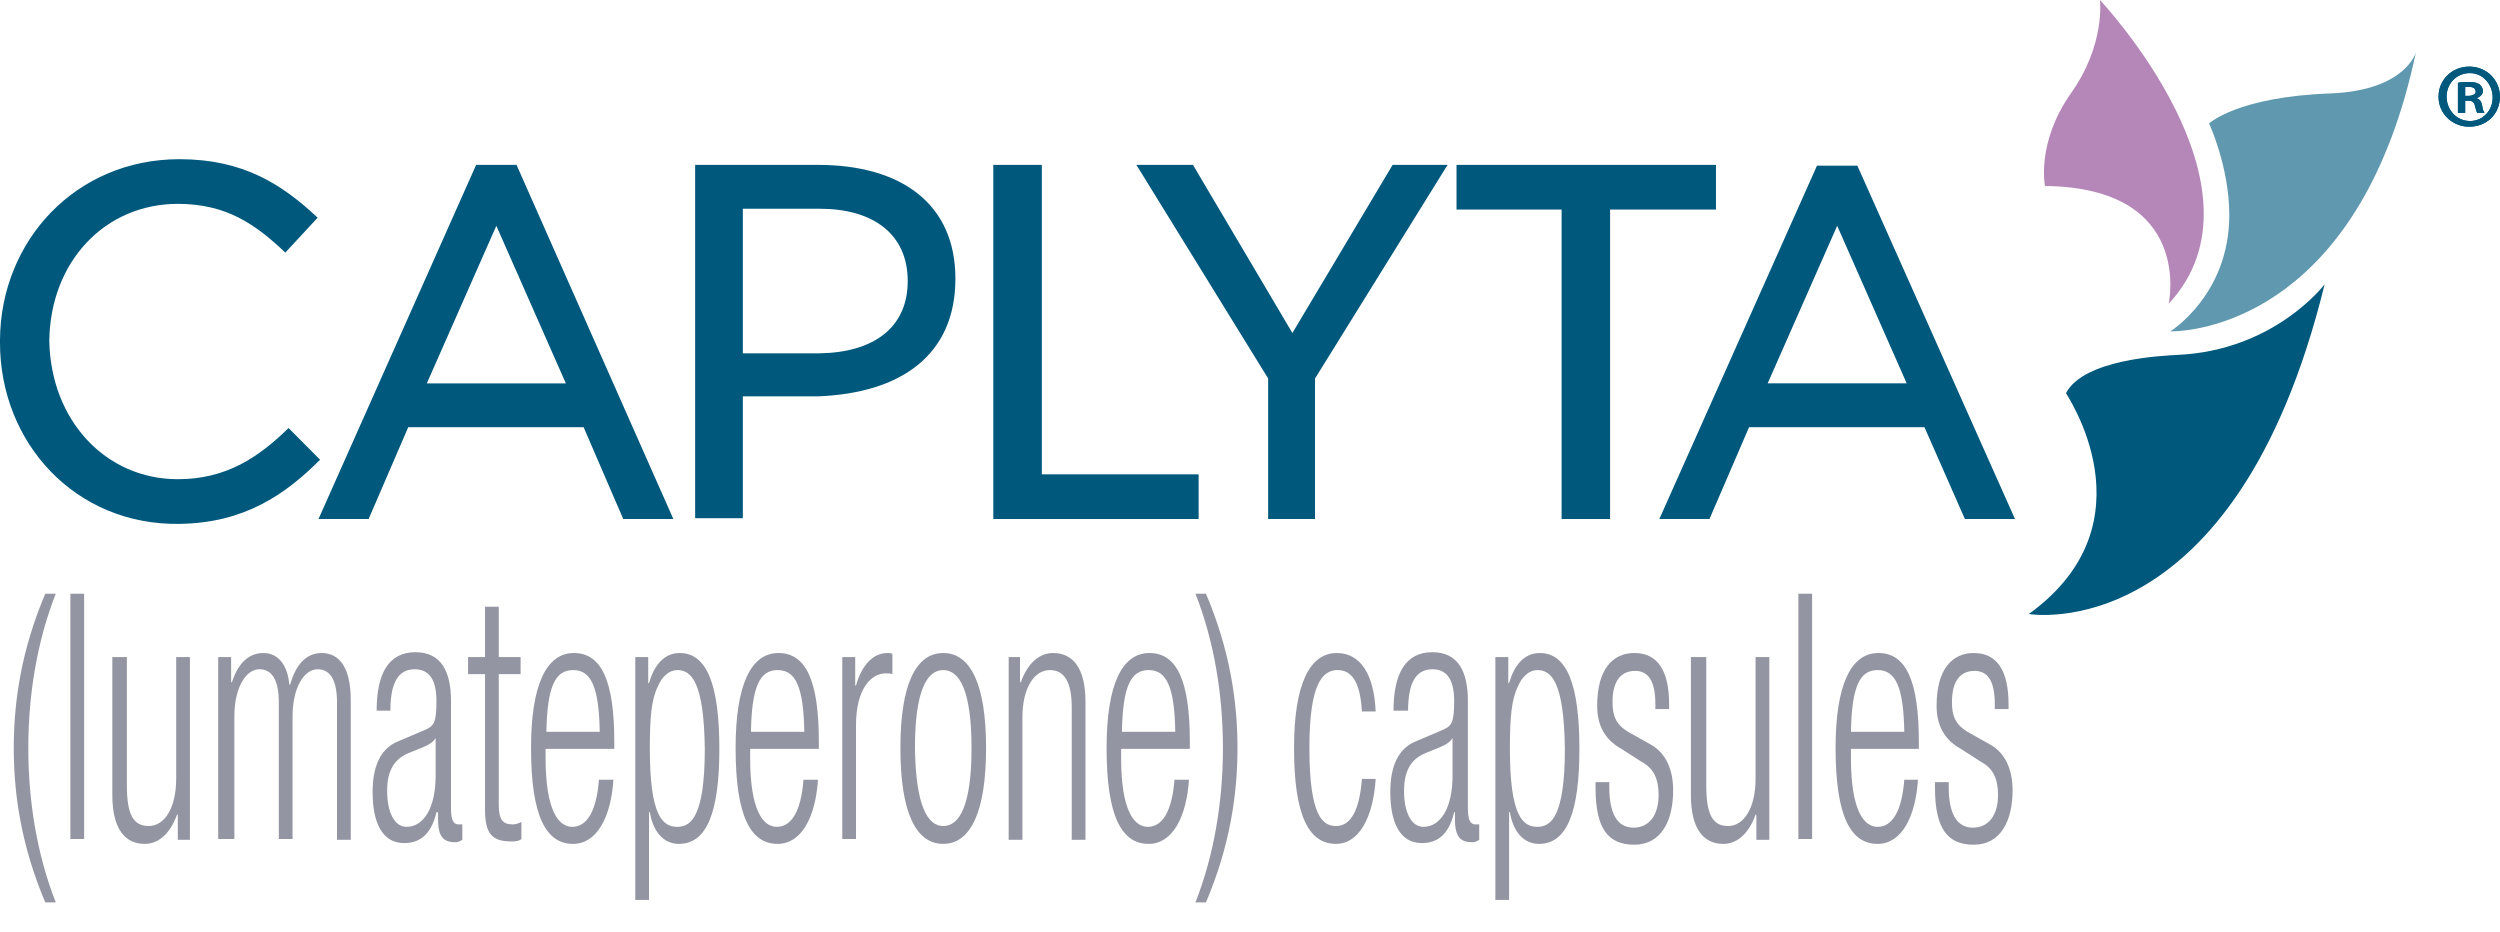 <svg width="169" height="63" viewBox="0 0 169 63" fill="none" xmlns="http://www.w3.org/2000/svg">
<path d="M3.771 40.136C2.514 43.32 1.913 46.944 1.913 50.568C1.913 54.192 2.514 57.815 3.771 61H3.061C1.476 57.266 0.93 53.807 0.93 50.568C0.93 47.328 1.476 43.869 3.061 40.136H3.771Z" fill="#9395A2"/>
<path d="M4.758 40.136H5.687V56.717H4.758V40.136Z" fill="#9395A2"/>
<path d="M7.648 44.419H8.577V53.093C8.577 55.07 9.014 55.839 10.053 55.839C11.145 55.839 11.91 54.576 11.91 52.654V44.419H12.839V56.772H12.02V55.07H11.965C11.473 56.443 10.654 57.047 9.779 57.047C8.468 57.047 7.594 56.058 7.594 53.752V44.419H7.648Z" fill="#9395A2"/>
<path d="M14.75 44.418H15.624V46.12H15.679C16.116 44.748 16.881 44.144 17.81 44.144C18.848 44.144 19.449 45.022 19.558 46.285H19.613C19.995 44.913 20.706 44.144 21.744 44.144C22.946 44.144 23.711 45.132 23.711 47.328V56.772H22.782V47.493C22.782 46.011 22.345 45.242 21.471 45.242C20.542 45.242 19.777 46.505 19.777 48.426V56.717H18.848V47.493C18.848 46.011 18.411 45.242 17.537 45.242C16.608 45.242 15.843 46.505 15.843 48.426V56.717H14.75V44.418Z" fill="#9395A2"/>
<path d="M25.461 48.042C25.461 45.517 26.28 44.089 28.083 44.089C29.832 44.089 30.488 45.407 30.488 47.383V54.686C30.488 55.4 30.651 55.729 30.979 55.729H31.253V56.772C31.089 56.882 30.925 56.937 30.815 56.937C30.05 56.937 29.613 56.663 29.613 55.4V54.906H29.504C29.122 56.553 28.247 56.992 27.318 56.992C25.843 56.992 25.188 55.619 25.188 53.533C25.188 51.886 25.679 50.623 26.881 50.129L28.684 49.36C29.34 49.086 29.504 48.866 29.504 47.383C29.504 45.791 28.903 45.242 28.029 45.242C26.881 45.242 26.39 46.23 26.39 48.042H25.461ZM29.504 49.744C29.395 50.184 28.848 50.403 28.466 50.568L27.646 50.897C26.717 51.282 26.171 51.995 26.171 53.478C26.171 54.906 26.663 55.894 27.482 55.894C28.63 55.894 29.449 54.631 29.449 52.435V49.744H29.504Z" fill="#9395A2"/>
<path d="M32.788 45.572H31.641V44.419H32.788V41.014H33.717V44.419H35.192V45.572H33.717V54.411C33.717 55.4 33.99 55.729 34.646 55.729C34.864 55.729 35.028 55.674 35.247 55.564V56.717C35.138 56.827 34.919 56.882 34.591 56.882C33.28 56.882 32.788 56.388 32.788 54.741V45.572Z" fill="#9395A2"/>
<path d="M41.472 52.654C41.308 55.29 40.324 57.047 38.74 57.047C36.937 57.047 35.898 55.235 35.898 50.568C35.898 46.285 36.937 44.144 38.794 44.144C40.652 44.144 41.526 46.011 41.526 50.129V50.623H36.882V51.227C36.882 54.796 37.756 55.894 38.685 55.894C39.669 55.894 40.324 54.85 40.488 52.709H41.472V52.654ZM40.543 49.47C40.488 46.395 39.942 45.297 38.74 45.297C37.538 45.297 36.991 46.395 36.937 49.47H40.543Z" fill="#9395A2"/>
<path d="M42.945 44.418H43.819V46.175H43.874C44.202 45.022 44.858 44.144 45.95 44.144C47.808 44.144 48.628 46.34 48.628 50.623C48.628 54.85 47.808 57.047 45.896 57.047C44.858 57.047 44.147 56.223 43.929 54.905H43.874V60.835H42.945V44.418ZM45.787 45.297C45.24 45.297 44.748 45.736 44.475 46.395C44.038 47.273 43.929 48.481 43.929 50.623C43.929 55.18 44.803 55.894 45.787 55.894C46.715 55.894 47.644 55.18 47.644 50.623C47.59 46.066 46.715 45.297 45.787 45.297Z" fill="#9395A2"/>
<path d="M55.3 52.654C55.136 55.29 54.152 57.047 52.568 57.047C50.765 57.047 49.727 55.235 49.727 50.568C49.727 46.285 50.765 44.144 52.623 44.144C54.48 44.144 55.354 46.011 55.354 50.129V50.623H50.71V51.227C50.71 54.796 51.584 55.894 52.513 55.894C53.497 55.894 54.152 54.85 54.316 52.709H55.3V52.654ZM54.371 49.47C54.316 46.395 53.77 45.297 52.568 45.297C51.366 45.297 50.819 46.395 50.765 49.47H54.371Z" fill="#9395A2"/>
<path d="M56.883 44.418H57.812V46.34H57.866C58.249 44.968 59.014 44.144 59.997 44.144C60.106 44.144 60.216 44.144 60.325 44.199V45.572C60.161 45.517 59.997 45.517 59.888 45.517C58.85 45.517 57.866 46.615 57.866 49.031V56.717H56.938V44.418H56.883Z" fill="#9395A2"/>
<path d="M63.763 44.144C65.621 44.144 66.659 46.285 66.659 50.568C66.659 54.85 65.621 57.047 63.763 57.047C61.905 57.047 60.867 54.905 60.867 50.568C60.867 46.285 61.905 44.144 63.763 44.144ZM63.763 55.839C64.856 55.839 65.675 54.466 65.675 50.568C65.675 46.67 64.856 45.297 63.763 45.297C62.67 45.297 61.851 46.67 61.851 50.568C61.905 54.521 62.725 55.839 63.763 55.839Z" fill="#9395A2"/>
<path d="M68.078 44.418H68.952V46.12H69.007C69.499 44.748 70.318 44.144 71.193 44.144C72.504 44.144 73.378 45.132 73.378 47.438V56.772H72.449V47.823C72.449 46.12 71.957 45.297 70.974 45.297C69.881 45.297 69.116 46.56 69.116 48.481V56.772H68.187V44.418H68.078Z" fill="#9395A2"/>
<path d="M80.378 52.654C80.214 55.29 79.231 57.047 77.646 57.047C75.843 57.047 74.805 55.235 74.805 50.568C74.805 46.285 75.843 44.144 77.701 44.144C79.558 44.144 80.433 46.011 80.433 50.129V50.623H75.788V51.227C75.788 54.796 76.662 55.894 77.591 55.894C78.575 55.894 79.231 54.85 79.394 52.709H80.378V52.654ZM79.449 49.47C79.394 46.395 78.848 45.297 77.646 45.297C76.444 45.297 75.897 46.395 75.843 49.47H79.449Z" fill="#9395A2"/>
<path d="M80.812 61C82.069 57.815 82.67 54.192 82.67 50.568C82.67 46.944 82.069 43.32 80.812 40.136H81.523C83.107 43.869 83.654 47.328 83.654 50.568C83.654 53.807 83.107 57.266 81.523 61H80.812Z" fill="#9395A2"/>
<path d="M92.995 52.654C92.831 55.29 91.848 57.047 90.318 57.047C88.515 57.047 87.477 55.235 87.477 50.568C87.477 46.285 88.515 44.144 90.372 44.144C91.957 44.144 92.886 45.572 92.995 48.097H92.066C91.957 46.175 91.411 45.297 90.427 45.297C89.389 45.297 88.515 46.23 88.515 50.568C88.515 55.235 89.444 55.839 90.318 55.839C91.301 55.839 91.902 54.796 92.066 52.654H92.995Z" fill="#9395A2"/>
<path d="M94.203 48.042C94.203 45.517 95.022 44.089 96.826 44.089C98.574 44.089 99.23 45.407 99.23 47.383V54.686C99.23 55.4 99.394 55.729 99.722 55.729H99.995V56.772C99.831 56.882 99.667 56.937 99.558 56.937C98.793 56.937 98.356 56.663 98.356 55.4V54.906H98.301C97.918 56.553 97.044 56.992 96.115 56.992C94.64 56.992 93.984 55.619 93.984 53.533C93.984 51.886 94.476 50.623 95.678 50.129L97.481 49.36C98.137 49.086 98.301 48.866 98.301 47.383C98.301 45.791 97.7 45.242 96.826 45.242C95.678 45.242 95.186 46.23 95.186 48.042H94.203ZM98.246 49.744C98.137 50.184 97.591 50.403 97.208 50.568L96.388 50.897C95.46 51.282 94.913 51.995 94.913 53.478C94.913 54.906 95.405 55.894 96.225 55.894C97.372 55.894 98.192 54.631 98.192 52.435V49.744H98.246Z" fill="#9395A2"/>
<path d="M101.086 44.418H101.96V46.175H102.015C102.343 45.022 102.998 44.144 104.091 44.144C105.949 44.144 106.768 46.34 106.768 50.623C106.768 54.85 105.949 57.047 104.036 57.047C102.998 57.047 102.288 56.223 102.069 54.905H102.015V60.835H101.086V44.418ZM103.927 45.297C103.381 45.297 102.889 45.736 102.616 46.395C102.179 47.273 102.069 48.481 102.069 50.623C102.069 55.18 102.944 55.894 103.927 55.894C104.856 55.894 105.785 55.18 105.785 50.623C105.73 46.066 104.856 45.297 103.927 45.297Z" fill="#9395A2"/>
<path d="M109.608 50.623C108.406 49.964 107.969 48.921 107.969 47.713C107.969 45.187 109.061 44.144 110.482 44.144C112.067 44.144 112.832 45.352 112.832 47.603V47.932H111.903V47.603C111.903 46.011 111.411 45.352 110.537 45.352C109.444 45.352 109.007 46.23 109.007 47.438C109.007 48.317 109.171 48.976 110.154 49.525L111.52 50.293C112.668 50.897 113.105 52.105 113.105 53.423C113.105 55.509 112.285 57.102 110.482 57.102C108.734 57.102 107.859 56.058 107.859 53.258V52.874H108.788V53.203C108.788 55.015 109.335 55.949 110.427 55.949C111.466 55.949 112.121 55.125 112.121 53.752C112.121 52.654 111.793 51.941 110.974 51.501L109.608 50.623Z" fill="#9395A2"/>
<path d="M114.414 44.419H115.343V53.093C115.343 55.07 115.78 55.839 116.818 55.839C117.911 55.839 118.676 54.576 118.676 52.654V44.419H119.605V56.772H118.73V55.07H118.676C118.184 56.443 117.365 57.047 116.49 57.047C115.179 57.047 114.305 56.058 114.305 53.752V44.419H114.414Z" fill="#9395A2"/>
<path d="M121.57 40.136H122.499V56.717H121.57V40.136Z" fill="#9395A2"/>
<path d="M129.659 52.654C129.495 55.29 128.512 57.047 126.927 57.047C125.124 57.047 124.086 55.235 124.086 50.568C124.086 46.285 125.124 44.144 126.982 44.144C128.84 44.144 129.714 46.011 129.714 50.129V50.623H125.124V51.227C125.124 54.796 125.998 55.894 126.927 55.894C127.911 55.894 128.566 54.85 128.73 52.709H129.659V52.654ZM128.73 49.47C128.676 46.395 128.129 45.297 126.927 45.297C125.725 45.297 125.179 46.395 125.124 49.47H128.73Z" fill="#9395A2"/>
<path d="M132.553 50.623C131.351 49.964 130.914 48.921 130.914 47.713C130.914 45.187 132.007 44.144 133.427 44.144C135.012 44.144 135.777 45.352 135.777 47.603V47.932H134.848V47.603C134.848 46.011 134.356 45.352 133.482 45.352C132.389 45.352 131.952 46.23 131.952 47.438C131.952 48.317 132.116 48.976 133.1 49.525L134.466 50.293C135.613 50.897 136.05 52.105 136.05 53.423C136.05 55.509 135.23 57.102 133.427 57.102C131.679 57.102 130.805 56.058 130.805 53.258V52.874H131.734V53.203C131.734 55.015 132.28 55.949 133.373 55.949C134.411 55.949 135.067 55.125 135.067 53.752C135.067 52.654 134.739 51.941 133.919 51.501L132.553 50.623Z" fill="#9395A2"/>
<path d="M141.956 0C141.956 0 153.922 12.683 146.601 20.535C146.601 20.535 148.349 12.683 138.241 12.573C138.241 12.573 137.64 9.663 139.989 6.314C142.339 3.02 141.956 0 141.956 0Z" fill="#B587B8"/>
<path d="M137.148 41.508C137.148 41.508 151.082 43.924 157.146 19.217C157.146 19.217 153.759 23.719 147.147 23.994C146.219 24.049 140.864 24.268 139.662 26.574C139.607 26.574 145.727 35.304 137.148 41.508Z" fill="#00587D"/>
<path d="M146.711 22.401C149.17 22.401 159.66 20.864 163.321 3.514C163.321 3.514 162.666 6.094 157.584 6.314C151.246 6.534 149.334 8.346 149.334 8.346C149.334 8.346 150.7 11.256 150.7 14.55C150.7 19.931 146.711 22.401 146.711 22.401Z" fill="#6098AF"/>
<path d="M67.148 35.085H81.027V32.065H70.427V11.146H67.148V35.085Z" fill="#00587D"/>
<path d="M94.141 11.146L87.366 22.511L80.645 11.146H76.82L85.727 25.586V35.085H88.896V25.586L97.856 11.146H94.141Z" fill="#00587D"/>
<path d="M98.461 11.146V14.166H105.564V35.085H108.842V14.166H116V11.146H98.461Z" fill="#00587D"/>
<path d="M42.13 35.085H45.518L34.918 11.146H32.186L21.531 35.085H24.919L27.596 28.88H39.453L42.13 35.085ZM28.853 25.916L33.552 15.264L38.251 25.916H28.853Z" fill="#00587D"/>
<path d="M55.297 11.146H46.992V35.03H50.216V26.794H55.297C60.925 26.574 64.586 23.994 64.586 18.833C64.586 13.781 60.925 11.146 55.297 11.146ZM61.362 18.997C61.362 22.182 59.013 23.829 55.407 23.884H50.216V14.111H55.407C59.013 14.111 61.362 15.813 61.362 18.997Z" fill="#00587D"/>
<path d="M12.021 32.394C7.158 32.394 3.442 28.441 3.333 23.06C3.388 17.68 7.103 13.781 12.021 13.781C15.299 13.781 17.266 15.154 19.288 17.076L21.473 14.715C19.069 12.463 16.447 10.761 12.13 10.761C5.136 10.761 0.055 16.252 0 22.951V23.17C0 29.924 5.081 35.524 12.13 35.414C16.501 35.359 19.288 33.437 21.637 31.076L19.506 28.935C17.485 30.912 15.299 32.394 12.021 32.394Z" fill="#00587D"/>
<path d="M132.826 35.085H136.213L125.559 11.201H122.827L112.172 35.085H115.56L118.237 28.88H130.094L132.826 35.085ZM119.494 25.915L124.193 15.264L128.892 25.915H119.494Z" fill="#00587D"/>
<path d="M168.996 6.534C168.996 7.687 168.122 8.565 166.92 8.565C165.773 8.565 164.844 7.687 164.844 6.534C164.844 5.381 165.773 4.502 166.92 4.502C168.122 4.502 168.996 5.436 168.996 6.534ZM165.39 6.534C165.39 7.412 166.046 8.181 166.975 8.181C167.849 8.181 168.505 7.467 168.505 6.589C168.505 5.71 167.849 4.941 166.975 4.941C166.046 4.941 165.39 5.655 165.39 6.534ZM166.647 7.632H166.155V5.6C166.319 5.545 166.592 5.545 166.92 5.545C167.303 5.545 167.466 5.6 167.63 5.71C167.74 5.82 167.849 5.985 167.849 6.149C167.849 6.369 167.685 6.534 167.412 6.644C167.63 6.698 167.74 6.863 167.794 7.138C167.849 7.467 167.904 7.577 167.958 7.632H167.466C167.412 7.577 167.357 7.357 167.303 7.138C167.248 6.918 167.139 6.808 166.865 6.808H166.647V7.632ZM166.647 6.479H166.865C167.139 6.479 167.357 6.369 167.357 6.204C167.357 6.04 167.248 5.875 166.92 5.875C166.811 5.875 166.701 5.875 166.647 5.875V6.479Z" fill="#00587D"/>
<path d="M168.996 6.534C168.996 7.687 168.122 8.565 166.92 8.565C165.773 8.565 164.844 7.687 164.844 6.534C164.844 5.381 165.773 4.502 166.92 4.502C168.122 4.502 168.996 5.436 168.996 6.534ZM165.39 6.534C165.39 7.412 166.046 8.181 166.975 8.181C167.849 8.181 168.505 7.467 168.505 6.589C168.505 5.71 167.849 4.941 166.975 4.941C166.046 4.941 165.39 5.655 165.39 6.534ZM166.647 7.632H166.155V5.6C166.319 5.545 166.592 5.545 166.92 5.545C167.303 5.545 167.466 5.6 167.63 5.71C167.74 5.82 167.849 5.985 167.849 6.149C167.849 6.369 167.685 6.534 167.412 6.644C167.63 6.698 167.74 6.863 167.794 7.138C167.849 7.467 167.904 7.577 167.958 7.632H167.466C167.412 7.577 167.357 7.357 167.303 7.138C167.248 6.918 167.139 6.808 166.865 6.808H166.647V7.632ZM166.647 6.479H166.865C167.139 6.479 167.357 6.369 167.357 6.204C167.357 6.04 167.248 5.875 166.92 5.875C166.811 5.875 166.701 5.875 166.647 5.875V6.479Z" fill="#00587D"/>
</svg>
